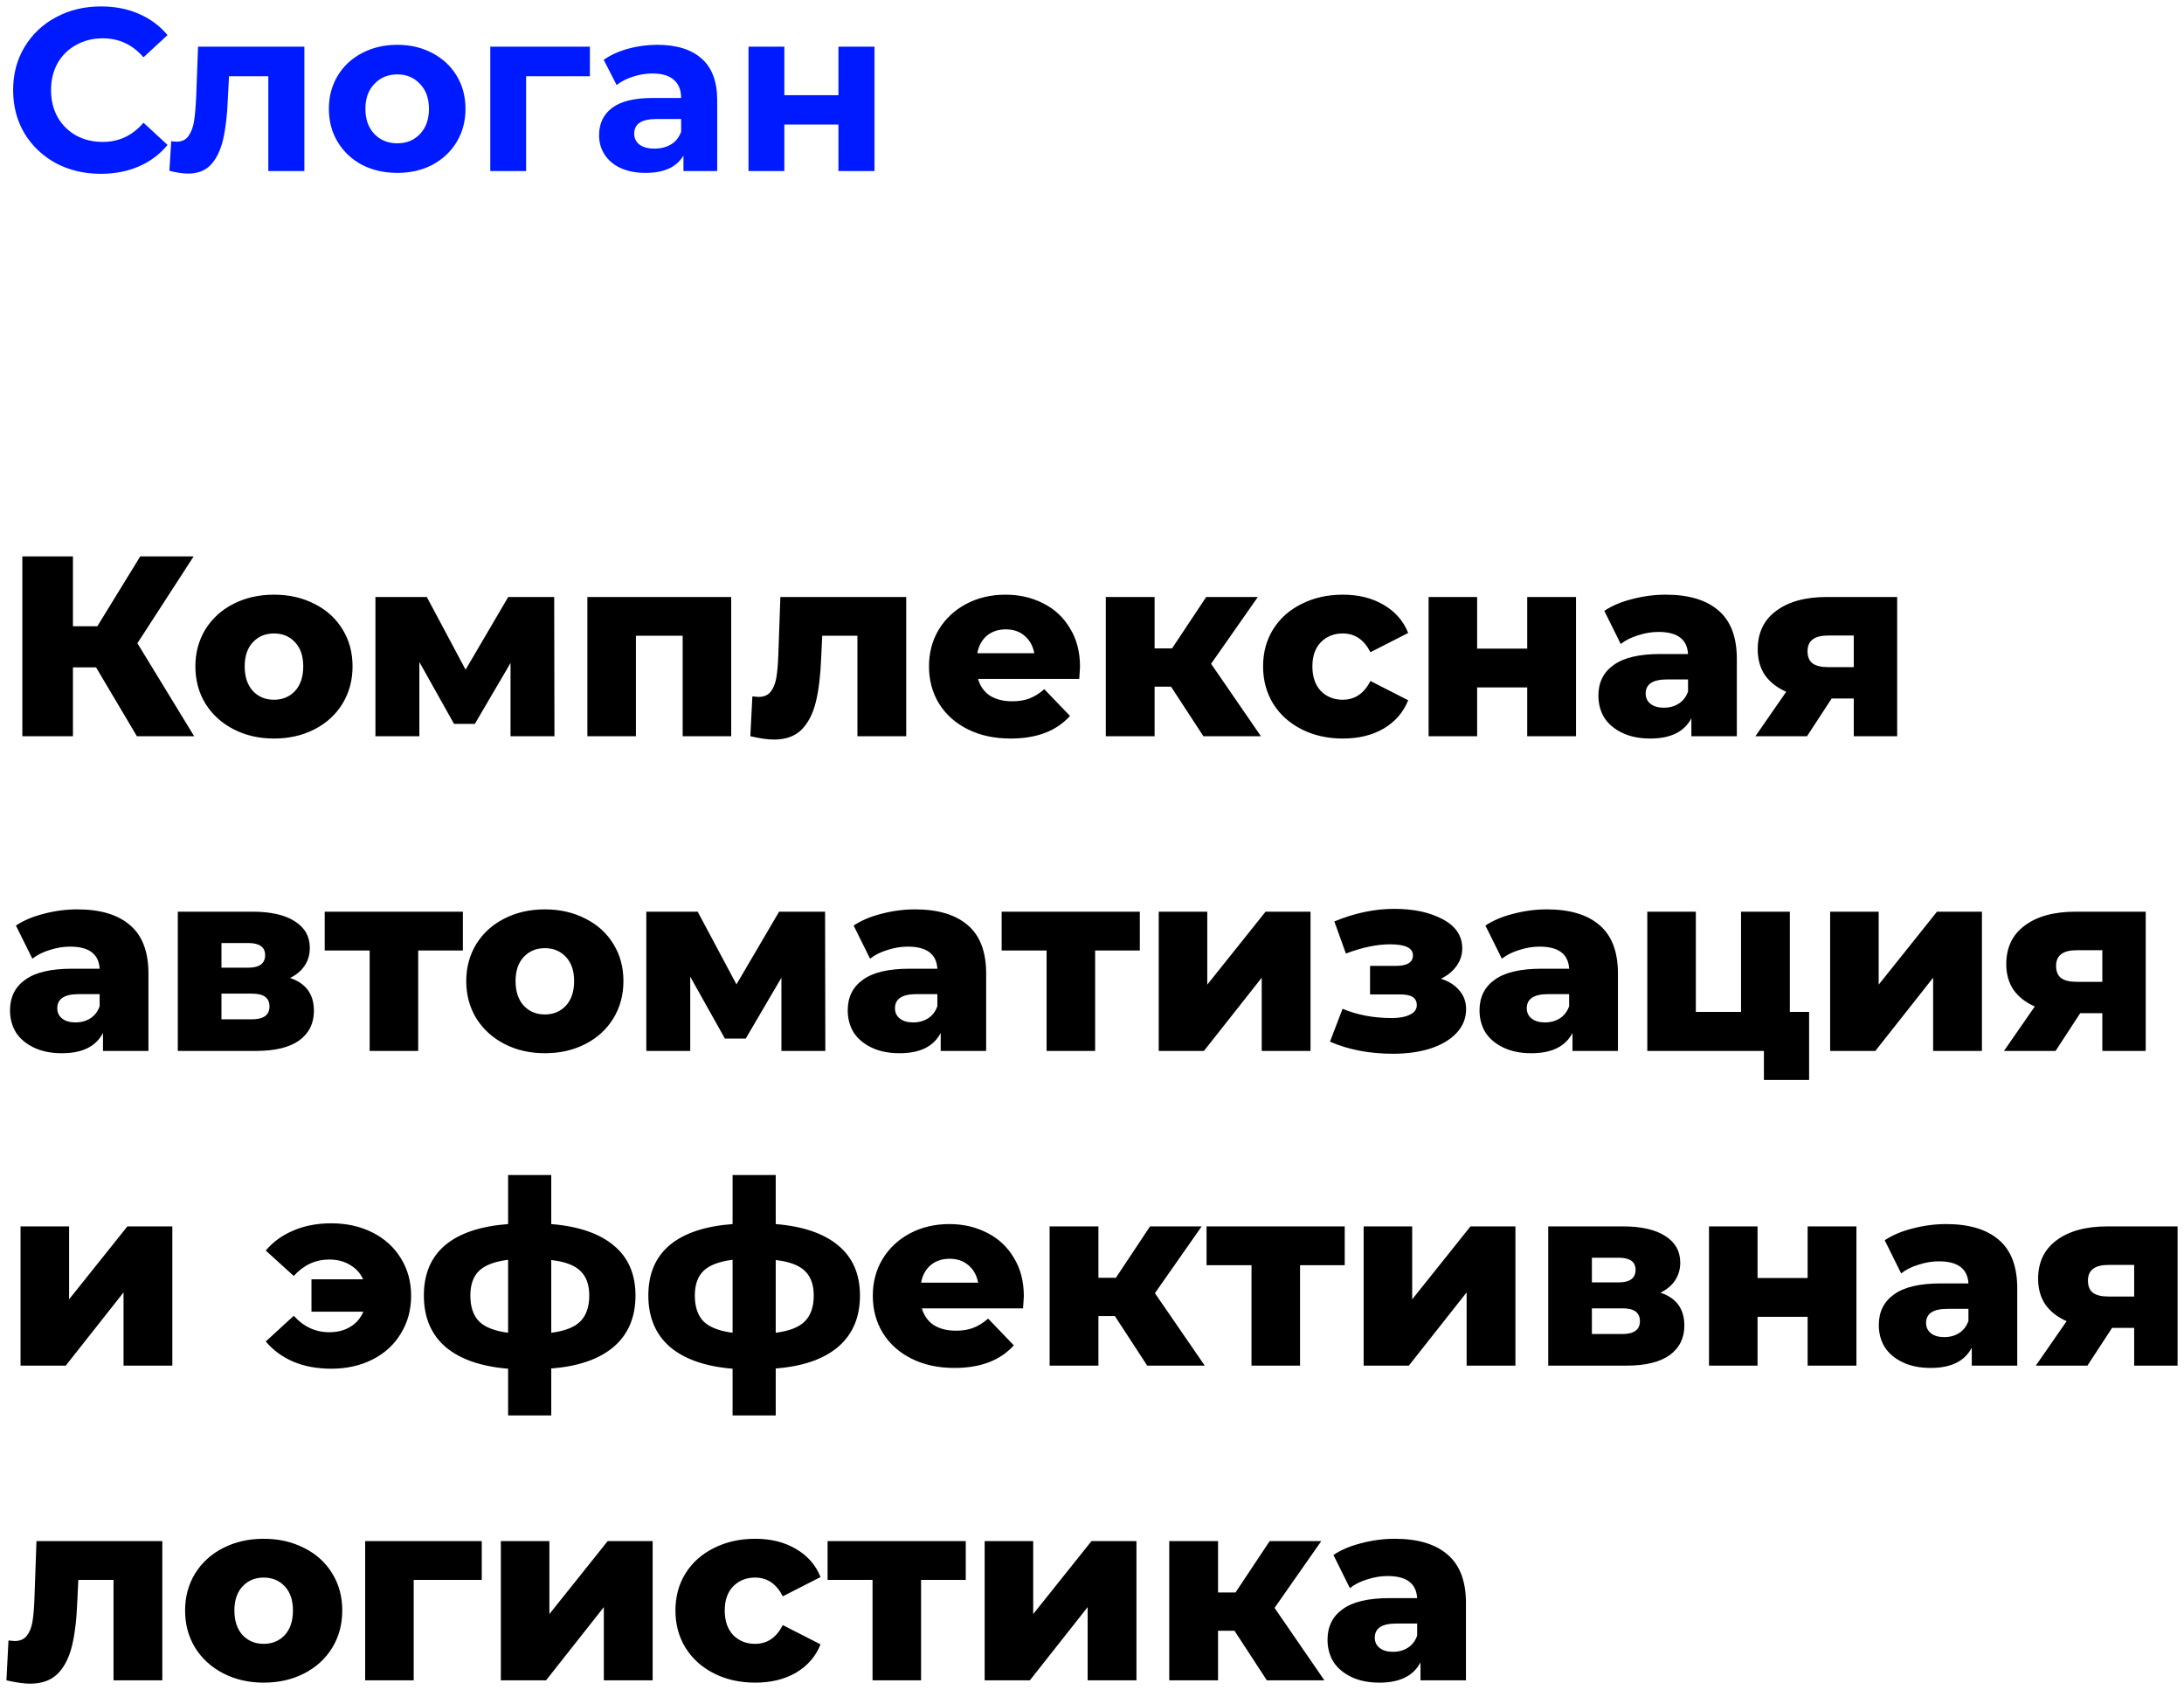 <?xml version="1.0" encoding="UTF-8"?> <svg xmlns="http://www.w3.org/2000/svg" viewBox="5990.138 5478.812 340.147 263.152" data-guides="{&quot;vertical&quot;:[],&quot;horizontal&quot;:[]}"><path fill="#001AFF" stroke="none" fill-opacity="1" stroke-width="1" stroke-opacity="1" font-size-adjust="none" id="tSvg18a1cee7c4c" title="Path 8" d="M 6005.826 5505.876 C 6003.258 5505.876 6000.93 5505.324 5998.842 5504.22C 5996.778 5503.092 5995.146 5501.544 5993.946 5499.576C 5992.77 5497.584 5992.182 5495.34 5992.182 5492.844C 5992.182 5490.348 5992.77 5488.116 5993.946 5486.148C 5995.146 5484.156 5996.778 5482.608 5998.842 5481.504C 6000.93 5480.376 6003.27 5479.812 6005.862 5479.812C 6008.046 5479.812 6010.014 5480.196 6011.766 5480.964C 6013.542 5481.732 6015.03 5482.836 6016.23 5484.276C 6014.982 5485.428 6013.734 5486.58 6012.486 5487.732C 6010.782 5485.764 6008.67 5484.78 6006.15 5484.78C 6004.59 5484.78 6003.198 5485.128 6001.974 5485.824C 6000.75 5486.496 5999.79 5487.444 5999.094 5488.668C 5998.422 5489.892 5998.086 5491.284 5998.086 5492.844C 5998.086 5494.404 5998.422 5495.796 5999.094 5497.02C 5999.79 5498.244 6000.75 5499.204 6001.974 5499.9C 6003.198 5500.572 6004.59 5500.908 6006.15 5500.908C 6008.67 5500.908 6010.782 5499.912 6012.486 5497.92C 6013.734 5499.072 6014.982 5500.224 6016.23 5501.376C 6015.03 5502.84 6013.542 5503.956 6011.766 5504.724C 6009.99 5505.492 6008.01 5505.876 6005.826 5505.876ZM 6037.542 5486.076 C 6037.542 5492.532 6037.542 5498.988 6037.542 5505.444C 6035.67 5505.444 6033.798 5505.444 6031.926 5505.444C 6031.926 5500.524 6031.926 5495.604 6031.926 5490.684C 6029.886 5490.684 6027.846 5490.684 6025.806 5490.684C 6025.746 5491.824 6025.686 5492.964 6025.626 5494.104C 6025.53 5496.648 6025.29 5498.76 6024.906 5500.44C 6024.522 5502.12 6023.898 5503.44 6023.034 5504.4C 6022.17 5505.36 6020.97 5505.84 6019.434 5505.84C 6018.618 5505.84 6017.646 5505.696 6016.518 5505.408C 6016.614 5503.872 6016.71 5502.336 6016.806 5500.8C 6017.19 5500.848 6017.466 5500.872 6017.634 5500.872C 6018.474 5500.872 6019.098 5500.572 6019.506 5499.972C 6019.938 5499.348 6020.226 5498.568 6020.37 5497.632C 6020.514 5496.672 6020.622 5495.412 6020.694 5493.852C 6020.79 5491.26 6020.886 5488.668 6020.982 5486.076C 6026.502 5486.076 6032.022 5486.076 6037.542 5486.076ZM 6052.015 5505.732 C 6049.975 5505.732 6048.139 5505.312 6046.507 5504.472C 6044.899 5503.608 6043.639 5502.42 6042.727 5500.908C 6041.815 5499.396 6041.359 5497.68 6041.359 5495.76C 6041.359 5493.84 6041.815 5492.124 6042.727 5490.612C 6043.639 5489.1 6044.899 5487.924 6046.507 5487.084C 6048.139 5486.22 6049.975 5485.788 6052.015 5485.788C 6054.055 5485.788 6055.879 5486.22 6057.487 5487.084C 6059.095 5487.924 6060.355 5489.1 6061.267 5490.612C 6062.179 5492.124 6062.635 5493.84 6062.635 5495.76C 6062.635 5497.68 6062.179 5499.396 6061.267 5500.908C 6060.355 5502.42 6059.095 5503.608 6057.487 5504.472C 6055.879 5505.312 6054.055 5505.732 6052.015 5505.732ZM 6052.015 5501.124 C 6053.455 5501.124 6054.631 5500.644 6055.543 5499.684C 6056.479 5498.7 6056.947 5497.392 6056.947 5495.76C 6056.947 5494.128 6056.479 5492.832 6055.543 5491.872C 6054.631 5490.888 6053.455 5490.396 6052.015 5490.396C 6050.575 5490.396 6049.387 5490.888 6048.451 5491.872C 6047.515 5492.832 6047.047 5494.128 6047.047 5495.76C 6047.047 5497.392 6047.515 5498.7 6048.451 5499.684C 6049.387 5500.644 6050.575 5501.124 6052.015 5501.124ZM 6082.013 5490.684 C 6078.701 5490.684 6075.389 5490.684 6072.077 5490.684C 6072.077 5495.604 6072.077 5500.524 6072.077 5505.444C 6070.217 5505.444 6068.357 5505.444 6066.497 5505.444C 6066.497 5498.988 6066.497 5492.532 6066.497 5486.076C 6071.669 5486.076 6076.841 5486.076 6082.013 5486.076C 6082.013 5487.612 6082.013 5489.148 6082.013 5490.684ZM 6092.514 5485.788 C 6095.514 5485.788 6097.818 5486.508 6099.426 5487.948C 6101.034 5489.364 6101.838 5491.512 6101.838 5494.392C 6101.838 5498.076 6101.838 5501.76 6101.838 5505.444C 6100.086 5505.444 6098.334 5505.444 6096.582 5505.444C 6096.582 5504.64 6096.582 5503.836 6096.582 5503.032C 6095.526 5504.832 6093.558 5505.732 6090.678 5505.732C 6089.19 5505.732 6087.894 5505.48 6086.79 5504.976C 6085.71 5504.472 6084.882 5503.776 6084.306 5502.888C 6083.73 5502 6083.442 5500.992 6083.442 5499.864C 6083.442 5498.064 6084.114 5496.648 6085.458 5495.616C 6086.826 5494.584 6088.926 5494.068 6091.758 5494.068C 6093.246 5494.068 6094.734 5494.068 6096.222 5494.068C 6096.222 5492.844 6095.85 5491.908 6095.106 5491.26C 6094.362 5490.588 6093.246 5490.252 6091.758 5490.252C 6090.726 5490.252 6089.706 5490.42 6088.698 5490.756C 6087.714 5491.068 6086.874 5491.5 6086.178 5492.052C 6085.506 5490.744 6084.834 5489.436 6084.162 5488.128C 6085.218 5487.384 6086.478 5486.808 6087.942 5486.4C 6089.43 5485.992 6090.954 5485.788 6092.514 5485.788ZM 6092.082 5501.952 C 6093.042 5501.952 6093.894 5501.736 6094.638 5501.304C 6095.382 5500.848 6095.91 5500.188 6096.222 5499.324C 6096.222 5498.664 6096.222 5498.004 6096.222 5497.344C 6094.938 5497.344 6093.654 5497.344 6092.37 5497.344C 6090.066 5497.344 6088.914 5498.1 6088.914 5499.612C 6088.914 5500.332 6089.19 5500.908 6089.742 5501.34C 6090.318 5501.748 6091.098 5501.952 6092.082 5501.952ZM 6106.716 5486.076 C 6108.576 5486.076 6110.436 5486.076 6112.296 5486.076C 6112.296 5488.596 6112.296 5491.116 6112.296 5493.636C 6115.104 5493.636 6117.912 5493.636 6120.72 5493.636C 6120.72 5491.116 6120.72 5488.596 6120.72 5486.076C 6122.592 5486.076 6124.464 5486.076 6126.336 5486.076C 6126.336 5492.532 6126.336 5498.988 6126.336 5505.444C 6124.464 5505.444 6122.592 5505.444 6120.72 5505.444C 6120.72 5503.032 6120.72 5500.62 6120.72 5498.208C 6117.912 5498.208 6115.104 5498.208 6112.296 5498.208C 6112.296 5500.62 6112.296 5503.032 6112.296 5505.444C 6110.436 5505.444 6108.576 5505.444 6106.716 5505.444C 6106.716 5498.988 6106.716 5492.532 6106.716 5486.076Z"></path><path fill="black" stroke="none" fill-opacity="1" stroke-width="1" stroke-opacity="1" font-size-adjust="none" id="tSvg18deab017df" title="Path 9" d="M 6005.098 5582.724 C 6003.898 5582.724 6002.698 5582.724 6001.498 5582.724C 6001.498 5586.298 6001.498 5589.871 6001.498 5593.444C 5998.871 5593.444 5996.244 5593.444 5993.618 5593.444C 5993.618 5584.111 5993.618 5574.778 5993.618 5565.444C 5996.244 5565.444 5998.871 5565.444 6001.498 5565.444C 6001.498 5569.071 6001.498 5572.698 6001.498 5576.324C 6002.764 5576.324 6004.031 5576.324 6005.298 5576.324C 6007.524 5572.698 6009.751 5569.071 6011.978 5565.444C 6014.751 5565.444 6017.524 5565.444 6020.298 5565.444C 6017.378 5569.951 6014.458 5574.458 6011.538 5578.964C 6014.484 5583.791 6017.431 5588.618 6020.378 5593.444C 6017.404 5593.444 6014.431 5593.444 6011.458 5593.444C 6009.338 5589.871 6007.218 5586.298 6005.098 5582.724ZM 6032.807 5593.804 C 6030.487 5593.804 6028.394 5593.324 6026.527 5592.364C 6024.66 5591.404 6023.194 5590.071 6022.127 5588.364C 6021.087 5586.657 6020.567 5584.724 6020.567 5582.564C 6020.567 5580.431 6021.087 5578.511 6022.127 5576.804C 6023.194 5575.097 6024.647 5573.777 6026.487 5572.844C 6028.354 5571.884 6030.46 5571.404 6032.807 5571.404C 6035.154 5571.404 6037.26 5571.884 6039.127 5572.844C 6040.994 5573.777 6042.447 5575.097 6043.487 5576.804C 6044.527 5578.484 6045.047 5580.404 6045.047 5582.564C 6045.047 5584.724 6044.527 5586.657 6043.487 5588.364C 6042.447 5590.071 6040.994 5591.404 6039.127 5592.364C 6037.26 5593.324 6035.154 5593.804 6032.807 5593.804ZM 6032.807 5587.764 C 6034.14 5587.764 6035.234 5587.311 6036.087 5586.404C 6036.94 5585.471 6037.367 5584.191 6037.367 5582.564C 6037.367 5580.964 6036.94 5579.711 6036.087 5578.804C 6035.234 5577.897 6034.14 5577.444 6032.807 5577.444C 6031.474 5577.444 6030.38 5577.897 6029.527 5578.804C 6028.674 5579.711 6028.247 5580.964 6028.247 5582.564C 6028.247 5584.191 6028.674 5585.471 6029.527 5586.404C 6030.38 5587.311 6031.474 5587.764 6032.807 5587.764ZM 6069.651 5593.444 C 6069.651 5589.644 6069.651 5585.844 6069.651 5582.044C 6067.798 5585.204 6065.945 5588.364 6064.091 5591.524C 6063.011 5591.524 6061.931 5591.524 6060.851 5591.524C 6059.051 5588.311 6057.251 5585.098 6055.451 5581.884C 6055.451 5585.738 6055.451 5589.591 6055.451 5593.444C 6053.171 5593.444 6050.891 5593.444 6048.611 5593.444C 6048.611 5586.218 6048.611 5578.991 6048.611 5571.764C 6051.278 5571.764 6053.945 5571.764 6056.611 5571.764C 6058.625 5575.538 6060.638 5579.311 6062.651 5583.084C 6064.865 5579.311 6067.078 5575.538 6069.291 5571.764C 6071.678 5571.764 6074.065 5571.764 6076.451 5571.764C 6076.465 5578.991 6076.478 5586.218 6076.491 5593.444C 6074.211 5593.444 6071.931 5593.444 6069.651 5593.444ZM 6104.019 5571.764 C 6104.019 5578.991 6104.019 5586.218 6104.019 5593.444C 6101.499 5593.444 6098.979 5593.444 6096.459 5593.444C 6096.459 5588.231 6096.459 5583.018 6096.459 5577.804C 6094.032 5577.804 6091.606 5577.804 6089.179 5577.804C 6089.179 5583.018 6089.179 5588.231 6089.179 5593.444C 6086.659 5593.444 6084.139 5593.444 6081.619 5593.444C 6081.619 5586.218 6081.619 5578.991 6081.619 5571.764C 6089.086 5571.764 6096.552 5571.764 6104.019 5571.764ZM 6131.277 5571.764 C 6131.277 5578.991 6131.277 5586.218 6131.277 5593.444C 6128.743 5593.444 6126.21 5593.444 6123.677 5593.444C 6123.677 5588.231 6123.677 5583.018 6123.677 5577.804C 6121.85 5577.804 6120.023 5577.804 6118.197 5577.804C 6118.143 5578.911 6118.09 5580.018 6118.037 5581.124C 6117.931 5583.951 6117.651 5586.284 6117.197 5588.124C 6116.744 5589.964 6115.997 5591.404 6114.957 5592.444C 6113.917 5593.457 6112.491 5593.964 6110.677 5593.964C 6109.744 5593.964 6108.517 5593.791 6106.997 5593.444C 6107.103 5591.378 6107.21 5589.311 6107.317 5587.244C 6107.797 5587.297 6108.117 5587.324 6108.277 5587.324C 6109.104 5587.324 6109.731 5587.057 6110.157 5586.524C 6110.584 5585.991 6110.877 5585.284 6111.037 5584.404C 6111.197 5583.497 6111.304 5582.297 6111.357 5580.804C 6111.463 5577.791 6111.57 5574.778 6111.677 5571.764C 6118.21 5571.764 6124.743 5571.764 6131.277 5571.764ZM 6158.345 5582.644 C 6158.345 5582.697 6158.305 5583.324 6158.225 5584.524C 6152.971 5584.524 6147.718 5584.524 6142.465 5584.524C 6142.785 5585.644 6143.398 5586.511 6144.305 5587.124C 6145.238 5587.711 6146.398 5588.004 6147.785 5588.004C 6148.825 5588.004 6149.718 5587.857 6150.465 5587.564C 6151.238 5587.271 6152.012 5586.791 6152.785 5586.124C 6154.118 5587.511 6155.451 5588.898 6156.785 5590.284C 6154.678 5592.631 6151.598 5593.804 6147.545 5593.804C 6145.012 5593.804 6142.785 5593.324 6140.865 5592.364C 6138.945 5591.404 6137.452 5590.071 6136.385 5588.364C 6135.345 5586.657 6134.825 5584.724 6134.825 5582.564C 6134.825 5580.431 6135.332 5578.524 6136.345 5576.844C 6137.385 5575.137 6138.812 5573.804 6140.625 5572.844C 6142.438 5571.884 6144.478 5571.404 6146.745 5571.404C 6148.905 5571.404 6150.865 5571.857 6152.625 5572.764C 6154.385 5573.644 6155.772 5574.937 6156.785 5576.644C 6157.825 5578.324 6158.345 5580.324 6158.345 5582.644ZM 6146.785 5576.804 C 6145.612 5576.804 6144.625 5577.137 6143.825 5577.804C 6143.052 5578.471 6142.558 5579.377 6142.345 5580.524C 6145.305 5580.524 6148.265 5580.524 6151.225 5580.524C 6151.012 5579.377 6150.505 5578.471 6149.705 5577.804C 6148.932 5577.137 6147.958 5576.804 6146.785 5576.804ZM 6172.521 5585.724 C 6171.667 5585.724 6170.814 5585.724 6169.961 5585.724C 6169.961 5588.298 6169.961 5590.871 6169.961 5593.444C 6167.427 5593.444 6164.894 5593.444 6162.361 5593.444C 6162.361 5586.218 6162.361 5578.991 6162.361 5571.764C 6164.894 5571.764 6167.427 5571.764 6169.961 5571.764C 6169.961 5574.431 6169.961 5577.098 6169.961 5579.764C 6170.867 5579.764 6171.774 5579.764 6172.681 5579.764C 6174.454 5577.098 6176.227 5574.431 6178.001 5571.764C 6180.681 5571.764 6183.361 5571.764 6186.041 5571.764C 6183.614 5575.231 6181.187 5578.698 6178.761 5582.164C 6181.347 5585.924 6183.934 5589.684 6186.521 5593.444C 6183.534 5593.444 6180.547 5593.444 6177.561 5593.444C 6175.881 5590.871 6174.201 5588.298 6172.521 5585.724ZM 6199.296 5593.804 C 6196.896 5593.804 6194.749 5593.324 6192.856 5592.364C 6190.963 5591.404 6189.483 5590.071 6188.416 5588.364C 6187.376 5586.657 6186.856 5584.724 6186.856 5582.564C 6186.856 5580.404 6187.376 5578.484 6188.416 5576.804C 6189.483 5575.097 6190.963 5573.777 6192.856 5572.844C 6194.749 5571.884 6196.896 5571.404 6199.296 5571.404C 6201.749 5571.404 6203.869 5571.937 6205.656 5573.004C 6207.443 5574.044 6208.709 5575.497 6209.456 5577.364C 6207.496 5578.364 6205.536 5579.364 6203.576 5580.364C 6202.589 5578.417 6201.149 5577.444 6199.256 5577.444C 6197.896 5577.444 6196.763 5577.897 6195.856 5578.804C 6194.976 5579.711 6194.536 5580.964 6194.536 5582.564C 6194.536 5584.191 6194.976 5585.471 6195.856 5586.404C 6196.763 5587.311 6197.896 5587.764 6199.256 5587.764C 6201.149 5587.764 6202.589 5586.791 6203.576 5584.844C 6205.536 5585.844 6207.496 5586.844 6209.456 5587.844C 6208.709 5589.711 6207.443 5591.177 6205.656 5592.244C 6203.869 5593.284 6201.749 5593.804 6199.296 5593.804ZM 6212.635 5571.764 C 6215.155 5571.764 6217.675 5571.764 6220.195 5571.764C 6220.195 5574.444 6220.195 5577.124 6220.195 5579.804C 6222.795 5579.804 6225.395 5579.804 6227.995 5579.804C 6227.995 5577.124 6227.995 5574.444 6227.995 5571.764C 6230.528 5571.764 6233.061 5571.764 6235.595 5571.764C 6235.595 5578.991 6235.595 5586.218 6235.595 5593.444C 6233.061 5593.444 6230.528 5593.444 6227.995 5593.444C 6227.995 5590.911 6227.995 5588.378 6227.995 5585.844C 6225.395 5585.844 6222.795 5585.844 6220.195 5585.844C 6220.195 5588.378 6220.195 5590.911 6220.195 5593.444C 6217.675 5593.444 6215.155 5593.444 6212.635 5593.444C 6212.635 5586.218 6212.635 5578.991 6212.635 5571.764ZM 6249.561 5571.404 C 6253.161 5571.404 6255.907 5572.231 6257.801 5573.884C 6259.694 5575.511 6260.641 5578.017 6260.641 5581.404C 6260.641 5585.418 6260.641 5589.431 6260.641 5593.444C 6258.281 5593.444 6255.921 5593.444 6253.561 5593.444C 6253.561 5592.511 6253.561 5591.578 6253.561 5590.644C 6252.467 5592.751 6250.334 5593.804 6247.161 5593.804C 6245.481 5593.804 6244.027 5593.511 6242.801 5592.924C 6241.574 5592.337 6240.641 5591.551 6240.001 5590.564C 6239.387 5589.551 6239.081 5588.404 6239.081 5587.124C 6239.081 5585.071 6239.867 5583.484 6241.441 5582.364C 6243.014 5581.217 6245.441 5580.644 6248.721 5580.644C 6250.161 5580.644 6251.601 5580.644 6253.041 5580.644C 6252.907 5578.351 6251.374 5577.204 6248.441 5577.204C 6247.401 5577.204 6246.347 5577.377 6245.281 5577.724C 6244.214 5578.044 6243.307 5578.497 6242.561 5579.084C 6241.707 5577.364 6240.854 5575.644 6240.001 5573.924C 6241.201 5573.124 6242.654 5572.511 6244.361 5572.084C 6246.094 5571.631 6247.827 5571.404 6249.561 5571.404ZM 6249.281 5589.004 C 6250.161 5589.004 6250.934 5588.791 6251.601 5588.364C 6252.267 5587.937 6252.747 5587.311 6253.041 5586.484C 6253.041 5585.858 6253.041 5585.231 6253.041 5584.604C 6251.947 5584.604 6250.854 5584.604 6249.761 5584.604C 6247.547 5584.604 6246.441 5585.337 6246.441 5586.804C 6246.441 5587.471 6246.694 5588.004 6247.201 5588.404C 6247.707 5588.804 6248.401 5589.004 6249.281 5589.004ZM 6285.613 5571.764 C 6285.613 5578.991 6285.613 5586.218 6285.613 5593.444C 6283.359 5593.444 6281.106 5593.444 6278.853 5593.444C 6278.853 5591.484 6278.853 5589.524 6278.853 5587.564C 6277.706 5587.564 6276.559 5587.564 6275.413 5587.564C 6274.133 5589.524 6272.853 5591.484 6271.573 5593.444C 6268.893 5593.444 6266.213 5593.444 6263.533 5593.444C 6265.133 5591.138 6266.733 5588.831 6268.333 5586.524C 6266.893 5585.884 6265.786 5585.017 6265.013 5583.924C 6264.266 5582.804 6263.893 5581.471 6263.893 5579.924C 6263.893 5577.337 6264.853 5575.337 6266.773 5573.924C 6268.693 5572.484 6271.333 5571.764 6274.693 5571.764C 6278.333 5571.764 6281.973 5571.764 6285.613 5571.764ZM 6274.853 5577.764 C 6272.72 5577.764 6271.653 5578.577 6271.653 5580.204C 6271.653 5581.057 6271.906 5581.684 6272.413 5582.084C 6272.946 5582.484 6273.746 5582.684 6274.813 5582.684C 6276.159 5582.684 6277.506 5582.684 6278.853 5582.684C 6278.853 5581.044 6278.853 5579.404 6278.853 5577.764C 6277.519 5577.764 6276.186 5577.764 6274.853 5577.764ZM 6002.178 5620.404 C 6005.778 5620.404 6008.525 5621.231 6010.418 5622.884C 6012.311 5624.511 6013.258 5627.017 6013.258 5630.404C 6013.258 5634.418 6013.258 5638.431 6013.258 5642.444C 6010.898 5642.444 6008.538 5642.444 6006.178 5642.444C 6006.178 5641.511 6006.178 5640.578 6006.178 5639.644C 6005.085 5641.751 6002.951 5642.804 5999.778 5642.804C 5998.098 5642.804 5996.645 5642.511 5995.418 5641.924C 5994.191 5641.337 5993.258 5640.551 5992.618 5639.564C 5992.005 5638.551 5991.698 5637.404 5991.698 5636.124C 5991.698 5634.071 5992.485 5632.484 5994.058 5631.364C 5995.631 5630.217 5998.058 5629.644 6001.338 5629.644C 6002.778 5629.644 6004.218 5629.644 6005.658 5629.644C 6005.525 5627.351 6003.991 5626.204 6001.058 5626.204C 6000.018 5626.204 5998.965 5626.377 5997.898 5626.724C 5996.831 5627.044 5995.925 5627.497 5995.178 5628.084C 5994.324 5626.364 5993.471 5624.644 5992.618 5622.924C 5993.818 5622.124 5995.271 5621.511 5996.978 5621.084C 5998.711 5620.631 6000.445 5620.404 6002.178 5620.404ZM 6001.898 5638.004 C 6002.778 5638.004 6003.551 5637.791 6004.218 5637.364C 6004.885 5636.937 6005.365 5636.311 6005.658 5635.484C 6005.658 5634.858 6005.658 5634.231 6005.658 5633.604C 6004.564 5633.604 6003.471 5633.604 6002.378 5633.604C 6000.165 5633.604 5999.058 5634.337 5999.058 5635.804C 5999.058 5636.471 5999.311 5637.004 5999.818 5637.404C 6000.325 5637.804 6001.018 5638.004 6001.898 5638.004ZM 6035.31 5631.084 C 6037.79 5631.911 6039.03 5633.617 6039.03 5636.204C 6039.03 5638.151 6038.27 5639.684 6036.75 5640.804C 6035.23 5641.897 6032.99 5642.444 6030.03 5642.444C 6025.963 5642.444 6021.897 5642.444 6017.83 5642.444C 6017.83 5635.218 6017.83 5627.991 6017.83 5620.764C 6021.71 5620.764 6025.59 5620.764 6029.47 5620.764C 6032.297 5620.764 6034.483 5621.257 6036.03 5622.244C 6037.603 5623.231 6038.39 5624.617 6038.39 5626.404C 6038.39 5627.444 6038.123 5628.364 6037.59 5629.164C 6037.057 5629.964 6036.297 5630.604 6035.31 5631.084ZM 6024.63 5629.484 C 6026.017 5629.484 6027.403 5629.484 6028.79 5629.484C 6030.55 5629.484 6031.43 5628.831 6031.43 5627.524C 6031.43 5626.271 6030.55 5625.644 6028.79 5625.644C 6027.403 5625.644 6026.017 5625.644 6024.63 5625.644C 6024.63 5626.924 6024.63 5628.204 6024.63 5629.484ZM 6029.35 5637.524 C 6031.19 5637.524 6032.11 5636.857 6032.11 5635.524C 6032.11 5634.191 6031.217 5633.524 6029.43 5633.524C 6027.83 5633.524 6026.23 5633.524 6024.63 5633.524C 6024.63 5634.858 6024.63 5636.191 6024.63 5637.524C 6026.203 5637.524 6027.777 5637.524 6029.35 5637.524ZM 6062.229 5626.804 C 6059.909 5626.804 6057.589 5626.804 6055.269 5626.804C 6055.269 5632.018 6055.269 5637.231 6055.269 5642.444C 6052.749 5642.444 6050.229 5642.444 6047.709 5642.444C 6047.709 5637.231 6047.709 5632.018 6047.709 5626.804C 6045.376 5626.804 6043.042 5626.804 6040.709 5626.804C 6040.709 5624.791 6040.709 5622.778 6040.709 5620.764C 6047.882 5620.764 6055.056 5620.764 6062.229 5620.764C 6062.229 5622.778 6062.229 5624.791 6062.229 5626.804ZM 6074.994 5642.804 C 6072.674 5642.804 6070.581 5642.324 6068.714 5641.364C 6066.848 5640.404 6065.381 5639.071 6064.314 5637.364C 6063.274 5635.657 6062.754 5633.724 6062.754 5631.564C 6062.754 5629.431 6063.274 5627.511 6064.314 5625.804C 6065.381 5624.097 6066.834 5622.777 6068.674 5621.844C 6070.541 5620.884 6072.648 5620.404 6074.994 5620.404C 6077.341 5620.404 6079.448 5620.884 6081.314 5621.844C 6083.181 5622.777 6084.634 5624.097 6085.674 5625.804C 6086.714 5627.484 6087.234 5629.404 6087.234 5631.564C 6087.234 5633.724 6086.714 5635.657 6085.674 5637.364C 6084.634 5639.071 6083.181 5640.404 6081.314 5641.364C 6079.448 5642.324 6077.341 5642.804 6074.994 5642.804ZM 6074.994 5636.764 C 6076.328 5636.764 6077.421 5636.311 6078.274 5635.404C 6079.128 5634.471 6079.554 5633.191 6079.554 5631.564C 6079.554 5629.964 6079.128 5628.711 6078.274 5627.804C 6077.421 5626.897 6076.328 5626.444 6074.994 5626.444C 6073.661 5626.444 6072.568 5626.897 6071.714 5627.804C 6070.861 5628.711 6070.434 5629.964 6070.434 5631.564C 6070.434 5633.191 6070.861 5634.471 6071.714 5635.404C 6072.568 5636.311 6073.661 5636.764 6074.994 5636.764ZM 6111.839 5642.444 C 6111.839 5638.644 6111.839 5634.844 6111.839 5631.044C 6109.985 5634.204 6108.132 5637.364 6106.279 5640.524C 6105.199 5640.524 6104.119 5640.524 6103.039 5640.524C 6101.239 5637.311 6099.439 5634.098 6097.639 5630.884C 6097.639 5634.738 6097.639 5638.591 6097.639 5642.444C 6095.359 5642.444 6093.079 5642.444 6090.799 5642.444C 6090.799 5635.218 6090.799 5627.991 6090.799 5620.764C 6093.465 5620.764 6096.132 5620.764 6098.799 5620.764C 6100.812 5624.538 6102.825 5628.311 6104.839 5632.084C 6107.052 5628.311 6109.265 5624.538 6111.479 5620.764C 6113.865 5620.764 6116.252 5620.764 6118.639 5620.764C 6118.652 5627.991 6118.665 5635.218 6118.679 5642.444C 6116.399 5642.444 6114.119 5642.444 6111.839 5642.444ZM 6132.647 5620.404 C 6136.247 5620.404 6138.993 5621.231 6140.887 5622.884C 6142.78 5624.511 6143.727 5627.017 6143.727 5630.404C 6143.727 5634.418 6143.727 5638.431 6143.727 5642.444C 6141.367 5642.444 6139.007 5642.444 6136.647 5642.444C 6136.647 5641.511 6136.647 5640.578 6136.647 5639.644C 6135.553 5641.751 6133.42 5642.804 6130.247 5642.804C 6128.567 5642.804 6127.113 5642.511 6125.887 5641.924C 6124.66 5641.337 6123.727 5640.551 6123.087 5639.564C 6122.473 5638.551 6122.167 5637.404 6122.167 5636.124C 6122.167 5634.071 6122.953 5632.484 6124.527 5631.364C 6126.1 5630.217 6128.527 5629.644 6131.807 5629.644C 6133.247 5629.644 6134.687 5629.644 6136.127 5629.644C 6135.993 5627.351 6134.46 5626.204 6131.527 5626.204C 6130.487 5626.204 6129.433 5626.377 6128.367 5626.724C 6127.3 5627.044 6126.393 5627.497 6125.647 5628.084C 6124.793 5626.364 6123.94 5624.644 6123.087 5622.924C 6124.287 5622.124 6125.74 5621.511 6127.447 5621.084C 6129.18 5620.631 6130.913 5620.404 6132.647 5620.404ZM 6132.367 5638.004 C 6133.247 5638.004 6134.02 5637.791 6134.687 5637.364C 6135.353 5636.937 6135.833 5636.311 6136.127 5635.484C 6136.127 5634.858 6136.127 5634.231 6136.127 5633.604C 6135.033 5633.604 6133.94 5633.604 6132.847 5633.604C 6130.633 5633.604 6129.527 5634.337 6129.527 5635.804C 6129.527 5636.471 6129.78 5637.004 6130.287 5637.404C 6130.793 5637.804 6131.487 5638.004 6132.367 5638.004ZM 6167.659 5626.804 C 6165.339 5626.804 6163.019 5626.804 6160.699 5626.804C 6160.699 5632.018 6160.699 5637.231 6160.699 5642.444C 6158.179 5642.444 6155.659 5642.444 6153.139 5642.444C 6153.139 5637.231 6153.139 5632.018 6153.139 5626.804C 6150.805 5626.804 6148.472 5626.804 6146.139 5626.804C 6146.139 5624.791 6146.139 5622.778 6146.139 5620.764C 6153.312 5620.764 6160.485 5620.764 6167.659 5620.764C 6167.659 5622.778 6167.659 5624.791 6167.659 5626.804ZM 6170.604 5620.764 C 6173.124 5620.764 6175.644 5620.764 6178.164 5620.764C 6178.164 5624.551 6178.164 5628.338 6178.164 5632.124C 6181.19 5628.338 6184.217 5624.551 6187.244 5620.764C 6189.577 5620.764 6191.91 5620.764 6194.244 5620.764C 6194.244 5627.991 6194.244 5635.218 6194.244 5642.444C 6191.71 5642.444 6189.177 5642.444 6186.644 5642.444C 6186.644 5638.644 6186.644 5634.844 6186.644 5631.044C 6183.644 5634.844 6180.644 5638.644 6177.644 5642.444C 6175.297 5642.444 6172.95 5642.444 6170.604 5642.444C 6170.604 5635.218 6170.604 5627.991 6170.604 5620.764ZM 6214.556 5631.204 C 6215.809 5631.604 6216.769 5632.217 6217.436 5633.044C 6218.129 5633.844 6218.476 5634.804 6218.476 5635.924C 6218.476 5637.364 6217.969 5638.617 6216.956 5639.684C 6215.969 5640.724 6214.609 5641.524 6212.876 5642.084C 6211.169 5642.617 6209.249 5642.884 6207.116 5642.884C 6203.436 5642.884 6200.156 5642.257 6197.276 5641.004C 6197.929 5639.298 6198.582 5637.591 6199.236 5635.884C 6201.529 5636.844 6204.076 5637.324 6206.876 5637.324C 6208.076 5637.324 6209.022 5637.151 6209.716 5636.804C 6210.436 5636.457 6210.796 5635.964 6210.796 5635.324C 6210.796 5634.737 6210.582 5634.311 6210.156 5634.044C 6209.729 5633.777 6209.076 5633.644 6208.196 5633.644C 6206.636 5633.644 6205.076 5633.644 6203.516 5633.644C 6203.516 5632.164 6203.516 5630.684 6203.516 5629.204C 6204.849 5629.204 6206.182 5629.204 6207.516 5629.204C 6209.302 5629.204 6210.196 5628.657 6210.196 5627.564C 6210.196 5626.417 6209.009 5625.844 6206.636 5625.844C 6204.582 5625.844 6202.289 5626.324 6199.756 5627.284C 6199.156 5625.618 6198.556 5623.951 6197.956 5622.284C 6201.102 5620.977 6204.209 5620.324 6207.275 5620.324C 6210.342 5620.324 6212.876 5620.871 6214.876 5621.964C 6216.876 5623.031 6217.876 5624.537 6217.876 5626.484C 6217.876 5627.471 6217.582 5628.377 6216.996 5629.204C 6216.409 5630.031 6215.596 5630.697 6214.556 5631.204ZM 6231.045 5620.404 C 6234.645 5620.404 6237.392 5621.231 6239.285 5622.884C 6241.179 5624.511 6242.125 5627.017 6242.125 5630.404C 6242.125 5634.418 6242.125 5638.431 6242.125 5642.444C 6239.765 5642.444 6237.405 5642.444 6235.045 5642.444C 6235.045 5641.511 6235.045 5640.578 6235.045 5639.644C 6233.952 5641.751 6231.819 5642.804 6228.645 5642.804C 6226.965 5642.804 6225.512 5642.511 6224.285 5641.924C 6223.059 5641.337 6222.125 5640.551 6221.485 5639.564C 6220.872 5638.551 6220.565 5637.404 6220.565 5636.124C 6220.565 5634.071 6221.352 5632.484 6222.925 5631.364C 6224.499 5630.217 6226.925 5629.644 6230.205 5629.644C 6231.645 5629.644 6233.085 5629.644 6234.525 5629.644C 6234.392 5627.351 6232.859 5626.204 6229.925 5626.204C 6228.885 5626.204 6227.832 5626.377 6226.765 5626.724C 6225.699 5627.044 6224.792 5627.497 6224.045 5628.084C 6223.191 5626.364 6222.338 5624.644 6221.485 5622.924C 6222.685 5622.124 6224.139 5621.511 6225.845 5621.084C 6227.579 5620.631 6229.312 5620.404 6231.045 5620.404ZM 6230.765 5638.004 C 6231.645 5638.004 6232.419 5637.791 6233.085 5637.364C 6233.752 5636.937 6234.232 5636.311 6234.525 5635.484C 6234.525 5634.858 6234.525 5634.231 6234.525 5633.604C 6233.431 5633.604 6232.338 5633.604 6231.245 5633.604C 6229.032 5633.604 6227.925 5634.337 6227.925 5635.804C 6227.925 5636.471 6228.179 5637.004 6228.685 5637.404C 6229.192 5637.804 6229.885 5638.004 6230.765 5638.004ZM 6271.897 5636.364 C 6271.897 5639.898 6271.897 5643.431 6271.897 5646.964C 6269.55 5646.964 6267.203 5646.964 6264.857 5646.964C 6264.857 5645.458 6264.857 5643.951 6264.857 5642.444C 6258.803 5642.444 6252.75 5642.444 6246.697 5642.444C 6246.697 5635.218 6246.697 5627.991 6246.697 5620.764C 6249.217 5620.764 6251.737 5620.764 6254.257 5620.764C 6254.257 5625.964 6254.257 5631.164 6254.257 5636.364C 6256.603 5636.364 6258.95 5636.364 6261.297 5636.364C 6261.297 5631.164 6261.297 5625.964 6261.297 5620.764C 6263.83 5620.764 6266.363 5620.764 6268.897 5620.764C 6268.897 5625.964 6268.897 5631.164 6268.897 5636.364C 6269.897 5636.364 6270.897 5636.364 6271.897 5636.364ZM 6275.174 5620.764 C 6277.694 5620.764 6280.214 5620.764 6282.734 5620.764C 6282.734 5624.551 6282.734 5628.338 6282.734 5632.124C 6285.76 5628.338 6288.787 5624.551 6291.814 5620.764C 6294.147 5620.764 6296.48 5620.764 6298.814 5620.764C 6298.814 5627.991 6298.814 5635.218 6298.814 5642.444C 6296.28 5642.444 6293.747 5642.444 6291.214 5642.444C 6291.214 5638.644 6291.214 5634.844 6291.214 5631.044C 6288.214 5634.844 6285.214 5638.644 6282.214 5642.444C 6279.867 5642.444 6277.52 5642.444 6275.174 5642.444C 6275.174 5635.218 6275.174 5627.991 6275.174 5620.764ZM 6324.324 5620.764 C 6324.324 5627.991 6324.324 5635.218 6324.324 5642.444C 6322.07 5642.444 6319.817 5642.444 6317.564 5642.444C 6317.564 5640.484 6317.564 5638.524 6317.564 5636.564C 6316.417 5636.564 6315.27 5636.564 6314.124 5636.564C 6312.844 5638.524 6311.564 5640.484 6310.284 5642.444C 6307.604 5642.444 6304.924 5642.444 6302.244 5642.444C 6303.844 5640.138 6305.444 5637.831 6307.044 5635.524C 6305.604 5634.884 6304.497 5634.017 6303.724 5632.924C 6302.977 5631.804 6302.604 5630.471 6302.604 5628.924C 6302.604 5626.337 6303.564 5624.337 6305.484 5622.924C 6307.404 5621.484 6310.044 5620.764 6313.404 5620.764C 6317.044 5620.764 6320.684 5620.764 6324.324 5620.764ZM 6313.564 5626.764 C 6311.431 5626.764 6310.364 5627.577 6310.364 5629.204C 6310.364 5630.057 6310.617 5630.684 6311.124 5631.084C 6311.657 5631.484 6312.457 5631.684 6313.524 5631.684C 6314.87 5631.684 6316.217 5631.684 6317.564 5631.684C 6317.564 5630.044 6317.564 5628.404 6317.564 5626.764C 6316.23 5626.764 6314.897 5626.764 6313.564 5626.764ZM 5993.338 5669.764 C 5995.858 5669.764 5998.378 5669.764 6000.898 5669.764C 6000.898 5673.551 6000.898 5677.338 6000.898 5681.124C 6003.924 5677.338 6006.951 5673.551 6009.978 5669.764C 6012.311 5669.764 6014.644 5669.764 6016.978 5669.764C 6016.978 5676.991 6016.978 5684.218 6016.978 5691.444C 6014.444 5691.444 6011.911 5691.444 6009.378 5691.444C 6009.378 5687.644 6009.378 5683.844 6009.378 5680.044C 6006.378 5683.844 6003.378 5687.644 6000.378 5691.444C 5998.031 5691.444 5995.684 5691.444 5993.338 5691.444C 5993.338 5684.218 5993.338 5676.991 5993.338 5669.764ZM 6041.728 5669.284 C 6044.128 5669.284 6046.275 5669.764 6048.168 5670.724C 6050.062 5671.684 6051.528 5673.017 6052.568 5674.724C 6053.635 5676.431 6054.168 5678.377 6054.168 5680.564C 6054.168 5682.751 6053.635 5684.711 6052.568 5686.444C 6051.528 5688.177 6050.062 5689.524 6048.168 5690.484C 6046.275 5691.444 6044.128 5691.924 6041.728 5691.924C 6039.542 5691.924 6037.582 5691.564 6035.848 5690.844C 6034.115 5690.097 6032.675 5689.044 6031.528 5687.684C 6032.982 5686.351 6034.435 5685.018 6035.888 5683.684C 6037.435 5685.391 6039.275 5686.244 6041.408 5686.244C 6042.688 5686.244 6043.782 5685.964 6044.688 5685.404C 6045.622 5684.844 6046.302 5684.057 6046.728 5683.044C 6044.035 5683.044 6041.342 5683.044 6038.648 5683.044C 6038.648 5681.364 6038.648 5679.684 6038.648 5678.004C 6041.328 5678.004 6044.008 5678.004 6046.688 5678.004C 6046.262 5677.044 6045.582 5676.297 6044.648 5675.764C 6043.742 5675.204 6042.662 5674.924 6041.408 5674.924C 6039.275 5674.924 6037.435 5675.777 6035.888 5677.484C 6034.435 5676.164 6032.982 5674.844 6031.528 5673.524C 6032.675 5672.164 6034.115 5671.124 6035.848 5670.404C 6037.582 5669.657 6039.542 5669.284 6041.728 5669.284ZM 6089.113 5680.524 C 6089.113 5683.911 6087.98 5686.577 6085.713 5688.524C 6083.446 5690.444 6080.206 5691.564 6075.993 5691.884C 6075.993 5694.324 6075.993 5696.764 6075.993 5699.204C 6073.753 5699.204 6071.513 5699.204 6069.273 5699.204C 6069.273 5696.778 6069.273 5694.351 6069.273 5691.924C 6065.033 5691.577 6061.78 5690.444 6059.513 5688.524C 6057.273 5686.577 6056.153 5683.911 6056.153 5680.524C 6056.153 5677.164 6057.26 5674.551 6059.473 5672.684C 6061.713 5670.817 6064.98 5669.724 6069.273 5669.404C 6069.273 5666.858 6069.273 5664.311 6069.273 5661.764C 6071.513 5661.764 6073.753 5661.764 6075.993 5661.764C 6075.993 5664.311 6075.993 5666.858 6075.993 5669.404C 6080.233 5669.751 6083.473 5670.857 6085.713 5672.724C 6087.98 5674.591 6089.113 5677.191 6089.113 5680.524ZM 6063.393 5680.524 C 6063.393 5682.284 6063.846 5683.631 6064.753 5684.564C 6065.686 5685.471 6067.193 5686.057 6069.273 5686.324C 6069.273 5682.538 6069.273 5678.751 6069.273 5674.964C 6067.166 5675.231 6065.66 5675.804 6064.753 5676.684C 6063.846 5677.564 6063.393 5678.844 6063.393 5680.524ZM 6075.993 5686.324 C 6078.1 5686.057 6079.606 5685.471 6080.513 5684.564C 6081.446 5683.631 6081.913 5682.284 6081.913 5680.524C 6081.913 5678.844 6081.446 5677.564 6080.513 5676.684C 6079.606 5675.804 6078.1 5675.244 6075.993 5675.004C 6075.993 5678.778 6075.993 5682.551 6075.993 5686.324ZM 6124.074 5680.524 C 6124.074 5683.911 6122.941 5686.577 6120.674 5688.524C 6118.407 5690.444 6115.167 5691.564 6110.954 5691.884C 6110.954 5694.324 6110.954 5696.764 6110.954 5699.204C 6108.714 5699.204 6106.474 5699.204 6104.234 5699.204C 6104.234 5696.778 6104.234 5694.351 6104.234 5691.924C 6099.994 5691.577 6096.741 5690.444 6094.474 5688.524C 6092.234 5686.577 6091.114 5683.911 6091.114 5680.524C 6091.114 5677.164 6092.221 5674.551 6094.434 5672.684C 6096.674 5670.817 6099.941 5669.724 6104.234 5669.404C 6104.234 5666.858 6104.234 5664.311 6104.234 5661.764C 6106.474 5661.764 6108.714 5661.764 6110.954 5661.764C 6110.954 5664.311 6110.954 5666.858 6110.954 5669.404C 6115.194 5669.751 6118.434 5670.857 6120.674 5672.724C 6122.941 5674.591 6124.074 5677.191 6124.074 5680.524ZM 6098.354 5680.524 C 6098.354 5682.284 6098.807 5683.631 6099.714 5684.564C 6100.647 5685.471 6102.154 5686.057 6104.234 5686.324C 6104.234 5682.538 6104.234 5678.751 6104.234 5674.964C 6102.127 5675.231 6100.621 5675.804 6099.714 5676.684C 6098.807 5677.564 6098.354 5678.844 6098.354 5680.524ZM 6110.954 5686.324 C 6113.061 5686.057 6114.567 5685.471 6115.474 5684.564C 6116.407 5683.631 6116.874 5682.284 6116.874 5680.524C 6116.874 5678.844 6116.407 5677.564 6115.474 5676.684C 6114.567 5675.804 6113.061 5675.244 6110.954 5675.004C 6110.954 5678.778 6110.954 5682.551 6110.954 5686.324ZM 6149.595 5680.644 C 6149.595 5680.697 6149.555 5681.324 6149.475 5682.524C 6144.221 5682.524 6138.968 5682.524 6133.715 5682.524C 6134.035 5683.644 6134.648 5684.511 6135.555 5685.124C 6136.488 5685.711 6137.648 5686.004 6139.035 5686.004C 6140.075 5686.004 6140.968 5685.857 6141.715 5685.564C 6142.488 5685.271 6143.262 5684.791 6144.035 5684.124C 6145.368 5685.511 6146.701 5686.898 6148.035 5688.284C 6145.928 5690.631 6142.848 5691.804 6138.795 5691.804C 6136.262 5691.804 6134.035 5691.324 6132.115 5690.364C 6130.195 5689.404 6128.702 5688.071 6127.635 5686.364C 6126.595 5684.657 6126.075 5682.724 6126.075 5680.564C 6126.075 5678.431 6126.582 5676.524 6127.595 5674.844C 6128.635 5673.137 6130.062 5671.804 6131.875 5670.844C 6133.688 5669.884 6135.728 5669.404 6137.995 5669.404C 6140.155 5669.404 6142.115 5669.857 6143.875 5670.764C 6145.635 5671.644 6147.022 5672.937 6148.035 5674.644C 6149.075 5676.324 6149.595 5678.324 6149.595 5680.644ZM 6138.035 5674.804 C 6136.862 5674.804 6135.875 5675.137 6135.075 5675.804C 6134.302 5676.471 6133.808 5677.377 6133.595 5678.524C 6136.555 5678.524 6139.515 5678.524 6142.475 5678.524C 6142.262 5677.377 6141.755 5676.471 6140.955 5675.804C 6140.182 5675.137 6139.208 5674.804 6138.035 5674.804ZM 6163.771 5683.724 C 6162.917 5683.724 6162.064 5683.724 6161.211 5683.724C 6161.211 5686.298 6161.211 5688.871 6161.211 5691.444C 6158.677 5691.444 6156.144 5691.444 6153.611 5691.444C 6153.611 5684.218 6153.611 5676.991 6153.611 5669.764C 6156.144 5669.764 6158.677 5669.764 6161.211 5669.764C 6161.211 5672.431 6161.211 5675.098 6161.211 5677.764C 6162.117 5677.764 6163.024 5677.764 6163.931 5677.764C 6165.704 5675.098 6167.477 5672.431 6169.251 5669.764C 6171.931 5669.764 6174.611 5669.764 6177.291 5669.764C 6174.864 5673.231 6172.437 5676.698 6170.011 5680.164C 6172.597 5683.924 6175.184 5687.684 6177.771 5691.444C 6174.784 5691.444 6171.797 5691.444 6168.811 5691.444C 6167.131 5688.871 6165.451 5686.298 6163.771 5683.724ZM 6199.573 5675.804 C 6197.253 5675.804 6194.933 5675.804 6192.613 5675.804C 6192.613 5681.018 6192.613 5686.231 6192.613 5691.444C 6190.093 5691.444 6187.573 5691.444 6185.053 5691.444C 6185.053 5686.231 6185.053 5681.018 6185.053 5675.804C 6182.719 5675.804 6180.386 5675.804 6178.053 5675.804C 6178.053 5673.791 6178.053 5671.778 6178.053 5669.764C 6185.226 5669.764 6192.399 5669.764 6199.573 5669.764C 6199.573 5671.778 6199.573 5673.791 6199.573 5675.804ZM 6202.518 5669.764 C 6205.038 5669.764 6207.558 5669.764 6210.078 5669.764C 6210.078 5673.551 6210.078 5677.338 6210.078 5681.124C 6213.104 5677.338 6216.131 5673.551 6219.158 5669.764C 6221.491 5669.764 6223.824 5669.764 6226.158 5669.764C 6226.158 5676.991 6226.158 5684.218 6226.158 5691.444C 6223.624 5691.444 6221.091 5691.444 6218.558 5691.444C 6218.558 5687.644 6218.558 5683.844 6218.558 5680.044C 6215.558 5683.844 6212.558 5687.644 6209.558 5691.444C 6207.211 5691.444 6204.864 5691.444 6202.518 5691.444C 6202.518 5684.218 6202.518 5676.991 6202.518 5669.764ZM 6248.748 5680.084 C 6251.228 5680.911 6252.468 5682.617 6252.468 5685.204C 6252.468 5687.151 6251.708 5688.684 6250.188 5689.804C 6248.668 5690.897 6246.428 5691.444 6243.468 5691.444C 6239.401 5691.444 6235.334 5691.444 6231.268 5691.444C 6231.268 5684.218 6231.268 5676.991 6231.268 5669.764C 6235.148 5669.764 6239.028 5669.764 6242.908 5669.764C 6245.734 5669.764 6247.921 5670.257 6249.468 5671.244C 6251.041 5672.231 6251.828 5673.617 6251.828 5675.404C 6251.828 5676.444 6251.561 5677.364 6251.028 5678.164C 6250.494 5678.964 6249.734 5679.604 6248.748 5680.084ZM 6238.068 5678.484 C 6239.454 5678.484 6240.841 5678.484 6242.228 5678.484C 6243.988 5678.484 6244.868 5677.831 6244.868 5676.524C 6244.868 5675.271 6243.988 5674.644 6242.228 5674.644C 6240.841 5674.644 6239.454 5674.644 6238.068 5674.644C 6238.068 5675.924 6238.068 5677.204 6238.068 5678.484ZM 6242.788 5686.524 C 6244.628 5686.524 6245.548 5685.857 6245.548 5684.524C 6245.548 5683.191 6244.654 5682.524 6242.868 5682.524C 6241.268 5682.524 6239.668 5682.524 6238.068 5682.524C 6238.068 5683.858 6238.068 5685.191 6238.068 5686.524C 6239.641 5686.524 6241.214 5686.524 6242.788 5686.524ZM 6256.307 5669.764 C 6258.827 5669.764 6261.347 5669.764 6263.867 5669.764C 6263.867 5672.444 6263.867 5675.124 6263.867 5677.804C 6266.467 5677.804 6269.067 5677.804 6271.667 5677.804C 6271.667 5675.124 6271.667 5672.444 6271.667 5669.764C 6274.2 5669.764 6276.733 5669.764 6279.267 5669.764C 6279.267 5676.991 6279.267 5684.218 6279.267 5691.444C 6276.733 5691.444 6274.2 5691.444 6271.667 5691.444C 6271.667 5688.911 6271.667 5686.378 6271.667 5683.844C 6269.067 5683.844 6266.467 5683.844 6263.867 5683.844C 6263.867 5686.378 6263.867 5688.911 6263.867 5691.444C 6261.347 5691.444 6258.827 5691.444 6256.307 5691.444C 6256.307 5684.218 6256.307 5676.991 6256.307 5669.764ZM 6293.233 5669.404 C 6296.833 5669.404 6299.579 5670.231 6301.473 5671.884C 6303.366 5673.511 6304.313 5676.017 6304.313 5679.404C 6304.313 5683.418 6304.313 5687.431 6304.313 5691.444C 6301.953 5691.444 6299.593 5691.444 6297.233 5691.444C 6297.233 5690.511 6297.233 5689.578 6297.233 5688.644C 6296.139 5690.751 6294.006 5691.804 6290.833 5691.804C 6289.153 5691.804 6287.699 5691.511 6286.473 5690.924C 6285.246 5690.337 6284.313 5689.551 6283.673 5688.564C 6283.059 5687.551 6282.753 5686.404 6282.753 5685.124C 6282.753 5683.071 6283.539 5681.484 6285.113 5680.364C 6286.686 5679.217 6289.113 5678.644 6292.393 5678.644C 6293.833 5678.644 6295.273 5678.644 6296.713 5678.644C 6296.579 5676.351 6295.046 5675.204 6292.113 5675.204C 6291.073 5675.204 6290.019 5675.377 6288.953 5675.724C 6287.886 5676.044 6286.979 5676.497 6286.233 5677.084C 6285.379 5675.364 6284.526 5673.644 6283.673 5671.924C 6284.873 5671.124 6286.326 5670.511 6288.033 5670.084C 6289.766 5669.631 6291.499 5669.404 6293.233 5669.404ZM 6292.953 5687.004 C 6293.833 5687.004 6294.606 5686.791 6295.273 5686.364C 6295.939 5685.937 6296.419 5685.311 6296.713 5684.484C 6296.713 5683.858 6296.713 5683.231 6296.713 5682.604C 6295.619 5682.604 6294.526 5682.604 6293.433 5682.604C 6291.219 5682.604 6290.113 5683.337 6290.113 5684.804C 6290.113 5685.471 6290.366 5686.004 6290.873 5686.404C 6291.379 5686.804 6292.073 5687.004 6292.953 5687.004ZM 6329.285 5669.764 C 6329.285 5676.991 6329.285 5684.218 6329.285 5691.444C 6327.031 5691.444 6324.778 5691.444 6322.525 5691.444C 6322.525 5689.484 6322.525 5687.524 6322.525 5685.564C 6321.378 5685.564 6320.231 5685.564 6319.085 5685.564C 6317.805 5687.524 6316.525 5689.484 6315.245 5691.444C 6312.565 5691.444 6309.885 5691.444 6307.205 5691.444C 6308.805 5689.138 6310.405 5686.831 6312.005 5684.524C 6310.565 5683.884 6309.458 5683.017 6308.685 5681.924C 6307.938 5680.804 6307.565 5679.471 6307.565 5677.924C 6307.565 5675.337 6308.525 5673.337 6310.445 5671.924C 6312.365 5670.484 6315.005 5669.764 6318.365 5669.764C 6322.005 5669.764 6325.645 5669.764 6329.285 5669.764ZM 6318.525 5675.764 C 6316.392 5675.764 6315.325 5676.577 6315.325 5678.204C 6315.325 5679.057 6315.578 5679.684 6316.085 5680.084C 6316.618 5680.484 6317.418 5680.684 6318.485 5680.684C 6319.831 5680.684 6321.178 5680.684 6322.525 5680.684C 6322.525 5679.044 6322.525 5677.404 6322.525 5675.764C 6321.191 5675.764 6319.858 5675.764 6318.525 5675.764ZM 6015.418 5718.764 C 6015.418 5725.991 6015.418 5733.218 6015.418 5740.444C 6012.884 5740.444 6010.351 5740.444 6007.818 5740.444C 6007.818 5735.231 6007.818 5730.018 6007.818 5724.804C 6005.991 5724.804 6004.164 5724.804 6002.338 5724.804C 6002.284 5725.911 6002.231 5727.018 6002.178 5728.124C 6002.071 5730.951 6001.791 5733.284 6001.338 5735.124C 6000.885 5736.964 6000.138 5738.404 5999.098 5739.444C 5998.058 5740.457 5996.631 5740.964 5994.818 5740.964C 5993.885 5740.964 5992.658 5740.791 5991.138 5740.444C 5991.244 5738.378 5991.351 5736.311 5991.458 5734.244C 5991.938 5734.297 5992.258 5734.324 5992.418 5734.324C 5993.245 5734.324 5993.871 5734.057 5994.298 5733.524C 5994.725 5732.991 5995.018 5732.284 5995.178 5731.404C 5995.338 5730.497 5995.445 5729.297 5995.498 5727.804C 5995.604 5724.791 5995.711 5721.778 5995.818 5718.764C 6002.351 5718.764 6008.884 5718.764 6015.418 5718.764ZM 6031.205 5740.804 C 6028.885 5740.804 6026.792 5740.324 6024.925 5739.364C 6023.059 5738.404 6021.592 5737.071 6020.525 5735.364C 6019.485 5733.657 6018.965 5731.724 6018.965 5729.564C 6018.965 5727.431 6019.485 5725.511 6020.525 5723.804C 6021.592 5722.097 6023.045 5720.777 6024.885 5719.844C 6026.752 5718.884 6028.859 5718.404 6031.205 5718.404C 6033.552 5718.404 6035.659 5718.884 6037.525 5719.844C 6039.392 5720.777 6040.845 5722.097 6041.885 5723.804C 6042.925 5725.484 6043.445 5727.404 6043.445 5729.564C 6043.445 5731.724 6042.925 5733.657 6041.885 5735.364C 6040.845 5737.071 6039.392 5738.404 6037.525 5739.364C 6035.659 5740.324 6033.552 5740.804 6031.205 5740.804ZM 6031.205 5734.764 C 6032.539 5734.764 6033.632 5734.311 6034.485 5733.404C 6035.339 5732.471 6035.765 5731.191 6035.765 5729.564C 6035.765 5727.964 6035.339 5726.711 6034.485 5725.804C 6033.632 5724.897 6032.539 5724.444 6031.205 5724.444C 6029.872 5724.444 6028.779 5724.897 6027.925 5725.804C 6027.072 5726.711 6026.645 5727.964 6026.645 5729.564C 6026.645 5731.191 6027.072 5732.471 6027.925 5733.404C 6028.779 5734.311 6029.872 5734.764 6031.205 5734.764ZM 6065.17 5724.804 C 6061.636 5724.804 6058.103 5724.804 6054.57 5724.804C 6054.57 5730.018 6054.57 5735.231 6054.57 5740.444C 6052.05 5740.444 6049.53 5740.444 6047.01 5740.444C 6047.01 5733.218 6047.01 5725.991 6047.01 5718.764C 6053.063 5718.764 6059.116 5718.764 6065.17 5718.764C 6065.17 5720.778 6065.17 5722.791 6065.17 5724.804ZM 6068.143 5718.764 C 6070.663 5718.764 6073.183 5718.764 6075.703 5718.764C 6075.703 5722.551 6075.703 5726.338 6075.703 5730.124C 6078.729 5726.338 6081.756 5722.551 6084.783 5718.764C 6087.116 5718.764 6089.449 5718.764 6091.783 5718.764C 6091.783 5725.991 6091.783 5733.218 6091.783 5740.444C 6089.249 5740.444 6086.716 5740.444 6084.183 5740.444C 6084.183 5736.644 6084.183 5732.844 6084.183 5729.044C 6081.183 5732.844 6078.183 5736.644 6075.183 5740.444C 6072.836 5740.444 6070.489 5740.444 6068.143 5740.444C 6068.143 5733.218 6068.143 5725.991 6068.143 5718.764ZM 6107.773 5740.804 C 6105.373 5740.804 6103.226 5740.324 6101.333 5739.364C 6099.439 5738.404 6097.959 5737.071 6096.893 5735.364C 6095.853 5733.657 6095.333 5731.724 6095.333 5729.564C 6095.333 5727.404 6095.853 5725.484 6096.893 5723.804C 6097.959 5722.097 6099.439 5720.777 6101.333 5719.844C 6103.226 5718.884 6105.373 5718.404 6107.773 5718.404C 6110.226 5718.404 6112.346 5718.937 6114.133 5720.004C 6115.919 5721.044 6117.186 5722.497 6117.933 5724.364C 6115.973 5725.364 6114.013 5726.364 6112.053 5727.364C 6111.066 5725.417 6109.626 5724.444 6107.733 5724.444C 6106.373 5724.444 6105.239 5724.897 6104.333 5725.804C 6103.453 5726.711 6103.013 5727.964 6103.013 5729.564C 6103.013 5731.191 6103.453 5732.471 6104.333 5733.404C 6105.239 5734.311 6106.373 5734.764 6107.733 5734.764C 6109.626 5734.764 6111.066 5733.791 6112.053 5731.844C 6114.013 5732.844 6115.973 5733.844 6117.933 5734.844C 6117.186 5736.711 6115.919 5738.177 6114.133 5739.244C 6112.346 5740.284 6110.226 5740.804 6107.773 5740.804ZM 6140.55 5724.804 C 6138.23 5724.804 6135.91 5724.804 6133.59 5724.804C 6133.59 5730.018 6133.59 5735.231 6133.59 5740.444C 6131.07 5740.444 6128.55 5740.444 6126.03 5740.444C 6126.03 5735.231 6126.03 5730.018 6126.03 5724.804C 6123.696 5724.804 6121.363 5724.804 6119.03 5724.804C 6119.03 5722.791 6119.03 5720.778 6119.03 5718.764C 6126.203 5718.764 6133.376 5718.764 6140.55 5718.764C 6140.55 5720.778 6140.55 5722.791 6140.55 5724.804ZM 6143.494 5718.764 C 6146.014 5718.764 6148.534 5718.764 6151.054 5718.764C 6151.054 5722.551 6151.054 5726.338 6151.054 5730.124C 6154.08 5726.338 6157.107 5722.551 6160.134 5718.764C 6162.467 5718.764 6164.8 5718.764 6167.134 5718.764C 6167.134 5725.991 6167.134 5733.218 6167.134 5740.444C 6164.6 5740.444 6162.067 5740.444 6159.534 5740.444C 6159.534 5736.644 6159.534 5732.844 6159.534 5729.044C 6156.534 5732.844 6153.534 5736.644 6150.534 5740.444C 6148.187 5740.444 6145.84 5740.444 6143.494 5740.444C 6143.494 5733.218 6143.494 5725.991 6143.494 5718.764ZM 6182.404 5732.724 C 6181.55 5732.724 6180.697 5732.724 6179.844 5732.724C 6179.844 5735.298 6179.844 5737.871 6179.844 5740.444C 6177.31 5740.444 6174.777 5740.444 6172.244 5740.444C 6172.244 5733.218 6172.244 5725.991 6172.244 5718.764C 6174.777 5718.764 6177.31 5718.764 6179.844 5718.764C 6179.844 5721.431 6179.844 5724.098 6179.844 5726.764C 6180.75 5726.764 6181.657 5726.764 6182.564 5726.764C 6184.337 5724.098 6186.11 5721.431 6187.884 5718.764C 6190.564 5718.764 6193.244 5718.764 6195.924 5718.764C 6193.497 5722.231 6191.07 5725.698 6188.644 5729.164C 6191.23 5732.924 6193.817 5736.684 6196.404 5740.444C 6193.417 5740.444 6190.43 5740.444 6187.444 5740.444C 6185.764 5737.871 6184.084 5735.298 6182.404 5732.724ZM 6207.373 5718.404 C 6210.973 5718.404 6213.72 5719.231 6215.613 5720.884C 6217.507 5722.511 6218.453 5725.017 6218.453 5728.404C 6218.453 5732.418 6218.453 5736.431 6218.453 5740.444C 6216.093 5740.444 6213.733 5740.444 6211.373 5740.444C 6211.373 5739.511 6211.373 5738.578 6211.373 5737.644C 6210.28 5739.751 6208.147 5740.804 6204.973 5740.804C 6203.293 5740.804 6201.84 5740.511 6200.613 5739.924C 6199.387 5739.337 6198.453 5738.551 6197.813 5737.564C 6197.2 5736.551 6196.893 5735.404 6196.893 5734.124C 6196.893 5732.071 6197.68 5730.484 6199.253 5729.364C 6200.827 5728.217 6203.253 5727.644 6206.533 5727.644C 6207.973 5727.644 6209.413 5727.644 6210.853 5727.644C 6210.72 5725.351 6209.187 5724.204 6206.253 5724.204C 6205.213 5724.204 6204.16 5724.377 6203.093 5724.724C 6202.027 5725.044 6201.12 5725.497 6200.373 5726.084C 6199.519 5724.364 6198.666 5722.644 6197.813 5720.924C 6199.013 5720.124 6200.467 5719.511 6202.173 5719.084C 6203.907 5718.631 6205.64 5718.404 6207.373 5718.404ZM 6207.093 5736.004 C 6207.973 5736.004 6208.747 5735.791 6209.413 5735.364C 6210.08 5734.937 6210.56 5734.311 6210.853 5733.484C 6210.853 5732.858 6210.853 5732.231 6210.853 5731.604C 6209.759 5731.604 6208.666 5731.604 6207.573 5731.604C 6205.36 5731.604 6204.253 5732.337 6204.253 5733.804C 6204.253 5734.471 6204.507 5735.004 6205.013 5735.404C 6205.52 5735.804 6206.213 5736.004 6207.093 5736.004Z"></path><defs></defs></svg> 